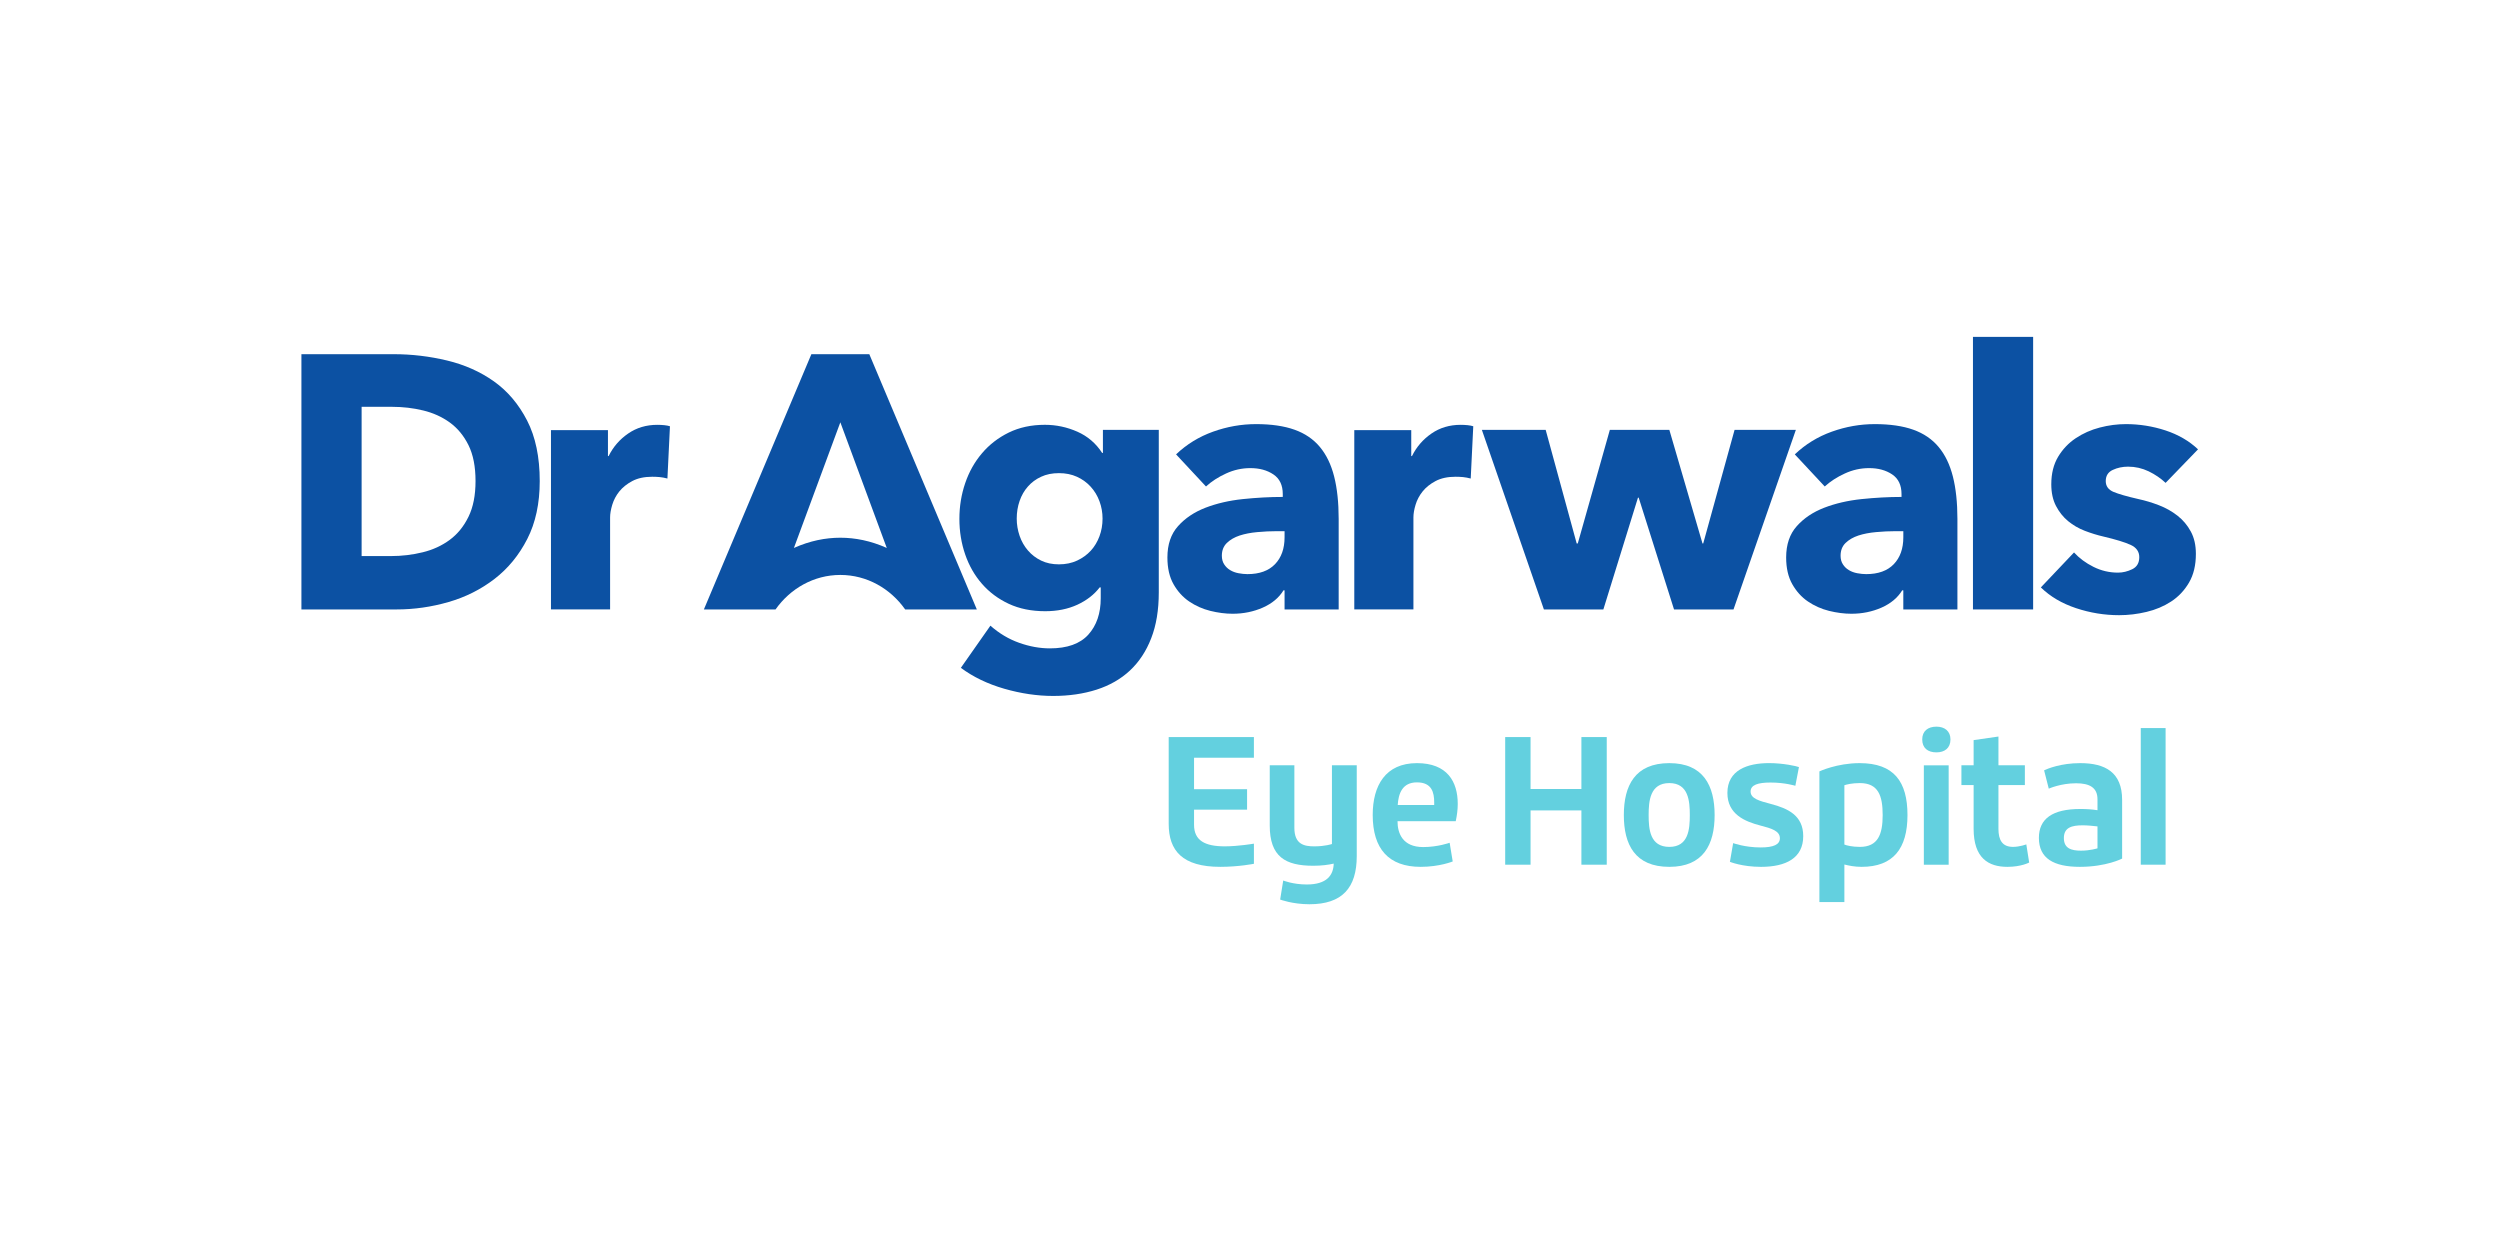 <svg width="705" height="350" viewBox="0 0 705 350" fill="none" xmlns="http://www.w3.org/2000/svg">
<path d="M152.205 135.665C152.205 141.971 151.033 147.407 148.695 151.981C146.358 156.553 143.271 160.317 139.445 163.264C135.613 166.211 131.289 168.387 126.485 169.771C121.67 171.162 116.79 171.862 111.839 171.862H85V99.881H111.025C116.113 99.881 121.125 100.476 126.076 101.663C131.016 102.853 135.43 104.814 139.295 107.553C143.152 110.3 146.264 113.974 148.641 118.585C151.015 123.192 152.205 128.893 152.205 135.665ZM134.1 135.665C134.1 131.596 133.444 128.229 132.121 125.548C130.794 122.873 129.037 120.736 126.836 119.141C124.631 117.549 122.121 116.416 119.307 115.742C116.496 115.061 113.596 114.724 110.616 114.724H101.976V156.814H110.211C113.33 156.814 116.324 156.456 119.207 155.742C122.086 155.04 124.628 153.867 126.832 152.236C129.03 150.608 130.791 148.443 132.114 145.729C133.444 143.018 134.1 139.663 134.1 135.665Z" fill="#0C51A3"/>
<path d="M188.214 134.945C187.468 134.74 186.74 134.615 186.027 134.536C185.317 134.475 184.618 134.443 183.937 134.443C181.699 134.443 179.824 134.852 178.301 135.658C176.777 136.472 175.558 137.451 174.636 138.598C173.719 139.745 173.066 141 172.654 142.352C172.252 143.7 172.048 144.887 172.048 145.898V171.855H155.373V121.289H171.442V128.61H171.636C172.919 126.014 174.755 123.899 177.135 122.264C179.502 120.622 182.248 119.801 185.363 119.801C186.041 119.801 186.701 119.837 187.353 119.901C187.991 119.969 188.519 120.073 188.927 120.206L188.214 134.945Z" fill="#0C51A3"/>
<path d="M326.776 167.081C326.776 172.021 326.066 176.334 324.639 179.987C323.227 183.648 321.215 186.677 318.645 189.087C316.067 191.492 312.937 193.285 309.241 194.479C305.541 195.662 301.464 196.257 296.99 196.257C292.516 196.257 287.923 195.58 283.215 194.228C278.504 192.866 274.414 190.897 270.965 188.327L279.297 176.438C281.738 178.603 284.434 180.213 287.381 181.264C290.325 182.314 293.229 182.841 296.072 182.841C300.955 182.841 304.569 181.551 306.903 178.973C309.237 176.391 310.406 172.971 310.406 168.705V165.654H310.101C308.542 167.69 306.441 169.314 303.802 170.537C301.156 171.752 298.137 172.362 294.749 172.362C290.891 172.362 287.468 171.673 284.481 170.279C281.495 168.891 278.978 167.005 276.913 164.635C274.837 162.262 273.263 159.498 272.18 156.346C271.094 153.195 270.549 149.854 270.549 146.333C270.549 142.812 271.094 139.453 272.18 136.269C273.263 133.082 274.837 130.267 276.913 127.833C278.978 125.388 281.495 123.445 284.481 121.978C287.468 120.523 290.852 119.795 294.649 119.795C297.836 119.795 300.88 120.444 303.802 121.731C306.709 123.014 309.051 125.019 310.811 127.729H311.023V121.218H326.776V167.081ZM310.919 146.236C310.919 144.547 310.632 142.92 310.054 141.357C309.477 139.797 308.649 138.427 307.566 137.241C306.48 136.054 305.189 135.122 303.701 134.448C302.206 133.767 300.518 133.426 298.618 133.426C296.717 133.426 295.047 133.763 293.588 134.448C292.121 135.122 290.891 136.036 289.88 137.19C288.851 138.341 288.073 139.697 287.532 141.256C286.991 142.816 286.718 144.468 286.718 146.236C286.718 147.935 286.994 149.556 287.532 151.116C288.07 152.679 288.855 154.048 289.88 155.235C290.891 156.418 292.121 157.365 293.588 158.082C295.047 158.791 296.717 159.146 298.618 159.146C300.518 159.146 302.228 158.791 303.755 158.082C305.275 157.365 306.562 156.436 307.613 155.282C308.667 154.131 309.477 152.772 310.054 151.219C310.632 149.66 310.919 148.004 310.919 146.236Z" fill="#0C51A3"/>
<path d="M331.651 128.136C334.637 125.297 338.108 123.156 342.073 121.736C346.034 120.313 350.082 119.6 354.216 119.6C358.486 119.6 362.096 120.123 365.047 121.174C367.998 122.224 370.389 123.855 372.217 126.053C374.049 128.258 375.387 131.036 376.233 134.392C377.079 137.744 377.506 141.731 377.506 146.338V171.865H362.247V166.473H361.946C360.659 168.57 358.708 170.198 356.098 171.349C353.488 172.496 350.659 173.077 347.605 173.077C345.576 173.077 343.467 172.801 341.306 172.267C339.133 171.725 337.15 170.84 335.358 169.621C333.561 168.405 332.088 166.778 330.93 164.741C329.783 162.708 329.209 160.199 329.209 157.209C329.209 153.555 330.202 150.601 332.206 148.371C334.207 146.13 336.785 144.406 339.932 143.183C343.095 141.971 346.59 141.154 350.459 140.745C354.32 140.344 358.081 140.136 361.741 140.136V139.322C361.741 136.816 360.863 134.966 359.099 133.786C357.332 132.596 355.162 132.008 352.595 132.008C350.222 132.008 347.931 132.514 345.73 133.532C343.528 134.539 341.643 135.765 340.09 137.189L331.651 128.136ZM362.25 149.791H360.117C358.285 149.791 356.442 149.88 354.578 150.053C352.71 150.221 351.054 150.54 349.595 151.013C348.139 151.494 346.934 152.186 345.984 153.104C345.038 154.018 344.561 155.222 344.561 156.714C344.561 157.664 344.783 158.481 345.224 159.155C345.665 159.829 346.221 160.374 346.909 160.776C347.583 161.188 348.361 161.475 349.236 161.644C350.118 161.812 350.968 161.902 351.778 161.902C355.162 161.902 357.758 160.966 359.551 159.102C361.347 157.241 362.247 154.713 362.247 151.526L362.25 149.791Z" fill="#0C51A3"/>
<path d="M414.744 134.945C413.987 134.74 413.263 134.615 412.557 134.536C411.84 134.475 411.144 134.443 410.47 134.443C408.233 134.443 406.351 134.852 404.831 135.658C403.303 136.472 402.081 137.451 401.17 138.598C400.252 139.745 399.589 141 399.187 142.352C398.779 143.7 398.585 144.887 398.585 145.898V171.855H381.91V121.289H397.972V128.61H398.18C399.456 126.014 401.295 123.899 403.665 122.264C406.035 120.622 408.781 119.801 411.893 119.801C412.578 119.801 413.231 119.837 413.883 119.901C414.529 119.969 415.048 120.073 415.461 120.206L414.744 134.945Z" fill="#0C51A3"/>
<path d="M488.849 171.862H472.077L462.111 140.345H461.906L452.147 171.862H435.379L417.887 121.225H435.881L444.625 153.255H444.934L453.976 121.225H470.755L480.101 153.255H480.309L489.15 121.225H506.431L488.849 171.862Z" fill="#0C51A3"/>
<path d="M506.133 128.136C509.116 125.297 512.59 123.156 516.556 121.736C520.517 120.313 524.561 119.6 528.702 119.6C532.969 119.6 536.583 120.123 539.533 121.174C542.477 122.224 544.872 123.855 546.697 126.053C548.536 128.258 549.866 131.036 550.716 134.392C551.562 137.744 551.992 141.731 551.992 146.338V171.865H536.733V166.473H536.425C535.138 168.57 533.187 170.198 530.585 171.349C527.971 172.496 525.146 173.077 522.095 173.077C520.062 173.077 517.957 172.801 515.788 172.267C513.623 171.725 511.637 170.84 509.844 169.621C508.048 168.405 506.578 166.778 505.423 164.741C504.273 162.708 503.695 160.199 503.695 157.209C503.695 153.555 504.696 150.601 506.696 148.371C508.693 146.13 511.267 144.406 514.422 143.183C517.574 141.971 521.08 141.154 524.949 140.745C528.81 140.344 532.571 140.136 536.228 140.136V139.322C536.228 136.816 535.346 134.966 533.593 133.786C531.825 132.596 529.66 132.008 527.085 132.008C524.705 132.008 522.425 132.514 520.223 133.532C518.015 134.539 516.136 135.765 514.58 137.189L506.133 128.136ZM536.737 149.791H534.604C532.775 149.791 530.929 149.88 529.057 150.053C527.193 150.221 525.529 150.54 524.077 151.013C522.622 151.494 521.414 152.186 520.463 153.104C519.51 154.018 519.044 155.222 519.044 156.714C519.044 157.664 519.259 158.481 519.707 159.155C520.144 159.829 520.7 160.374 521.388 160.776C522.062 161.188 522.837 161.475 523.719 161.644C524.604 161.812 525.45 161.902 526.261 161.902C529.656 161.902 532.252 160.966 534.044 159.102C535.833 157.241 536.737 154.713 536.737 151.526V149.791Z" fill="#0C51A3"/>
<path d="M573.344 95H556.375V171.864H573.344V95Z" fill="#0C51A3"/>
<path d="M610.701 136.167C609.335 134.887 607.751 133.801 605.926 132.915C604.087 132.04 602.161 131.596 600.125 131.596C598.562 131.596 597.128 131.897 595.805 132.514C594.482 133.123 593.822 134.174 593.822 135.665C593.822 137.085 594.554 138.099 596.002 138.716C597.461 139.322 599.813 140.003 603.072 140.745C604.972 141.154 606.887 141.731 608.819 142.477C610.752 143.223 612.494 144.201 614.054 145.424C615.606 146.636 616.864 148.131 617.814 149.898C618.772 151.662 619.238 153.76 619.238 156.201C619.238 159.389 618.596 162.077 617.305 164.286C616.018 166.487 614.344 168.269 612.275 169.621C610.203 170.972 607.88 171.955 605.309 172.561C602.739 173.177 600.157 173.482 597.587 173.482C593.453 173.482 589.405 172.819 585.436 171.499C581.467 170.176 578.165 168.233 575.52 165.652L584.873 155.793C586.365 157.413 588.19 158.779 590.362 159.855C592.528 160.941 594.837 161.482 597.271 161.482C598.634 161.482 599.967 161.16 601.297 160.514C602.613 159.873 603.276 158.736 603.276 157.112C603.276 155.552 602.455 154.398 600.835 153.652C599.207 152.91 596.665 152.128 593.205 151.315C591.438 150.909 589.678 150.364 587.921 149.69C586.157 149.013 584.587 148.095 583.196 146.948C581.801 145.793 580.671 144.366 579.79 142.674C578.911 140.982 578.463 138.949 578.463 136.572C578.463 133.528 579.112 130.933 580.399 128.796C581.686 126.659 583.35 124.913 585.383 123.561C587.419 122.206 589.663 121.209 592.148 120.564C594.614 119.922 597.074 119.6 599.523 119.6C603.316 119.6 607.027 120.191 610.651 121.374C614.276 122.565 617.338 124.343 619.844 126.713L610.701 136.167Z" fill="#0C51A3"/>
<path d="M245.144 99.881H236.976H228.809L198.496 171.862H203.652H217.476H218.699C222.868 165.967 229.494 162.135 236.98 162.135C244.466 162.135 251.091 165.967 255.261 171.862H256.484H270.308H275.464L245.144 99.881ZM236.976 151.637C232.796 151.637 228.401 152.501 223.883 154.523L236.976 119.091L250.07 154.523C245.552 152.501 241.16 151.637 236.976 151.637Z" fill="#0C51A3"/>
<path d="M351.675 228.33H336.721V232.59C336.721 237.05 339.815 238.67 345.39 238.67C349.241 238.67 353.604 237.91 353.604 237.91V243.589C353.604 243.589 349.345 244.45 344.121 244.45C333.426 244.45 329.572 239.889 329.572 232.332V207.852H353.6V213.681H336.721V222.551H351.675V228.33Z" fill="#63D0DF"/>
<path d="M365.011 215.812V233.452C365.011 238.163 367.85 238.672 370.636 238.672C373.723 238.672 375.605 238.012 375.605 238.012V215.812H382.604V241.415C382.604 250.385 378.495 254.999 369.267 254.999C364.502 254.999 361.003 253.676 361.003 253.676L361.87 248.305C361.87 248.305 364.606 249.424 368.51 249.424C374.089 249.424 376.011 246.889 376.111 243.537C374.594 243.892 372.665 244.143 370.339 244.143C362.48 244.143 358.066 241.612 358.066 232.792V215.812H365.011Z" fill="#63D0DF"/>
<path d="M394.1 231.573C394.1 234.972 395.52 238.873 401.346 238.873C405.455 238.873 408.8 237.661 408.8 237.661L409.664 242.931C409.664 242.931 405.96 244.451 400.636 244.451C391.609 244.451 387.105 239.382 387.105 229.806C387.105 221.538 390.701 215.203 399.575 215.203C408.086 215.203 411.084 220.373 411.084 226.712C411.084 228.282 410.876 229.906 410.521 231.573H394.1ZM404.444 226.303C404.444 223.467 403.78 220.628 399.579 220.628C395.423 220.628 394.358 223.822 394.158 227.013H404.444V226.303Z" fill="#63D0DF"/>
<path d="M453.102 207.852V243.844H445.956V228.535H431.615V243.844H424.463V207.852H431.615V222.501H445.956V207.852H453.102Z" fill="#63D0DF"/>
<path d="M470.75 244.451C461.066 244.451 457.922 238.163 457.922 229.852C457.922 221.542 461.066 215.203 470.75 215.203C480.33 215.203 483.524 221.542 483.524 229.852C483.524 238.163 480.33 244.451 470.75 244.451ZM470.75 220.828C465.275 220.828 464.917 225.948 464.917 229.852C464.917 233.81 465.272 238.823 470.75 238.823C476.174 238.823 476.526 233.81 476.526 229.852C476.529 225.948 476.174 220.828 470.75 220.828Z" fill="#63D0DF"/>
<path d="M499.386 226.713C504.201 227.979 508.511 229.958 508.511 235.787C508.511 241.972 503.646 244.453 496.601 244.453C491.28 244.453 487.835 243.037 487.835 243.037L488.749 237.759C488.749 237.759 492.04 238.978 496.504 238.978C500.154 238.978 501.928 238.161 501.928 236.39C501.928 234.314 499.548 233.604 496.404 232.794C492.094 231.671 487.125 229.646 487.125 223.612C487.125 217.176 492.75 215.197 498.885 215.197C502.886 215.197 506.639 216.054 507.303 216.316L506.288 221.59C506.288 221.59 503.395 220.675 499.29 220.675C495.747 220.675 493.668 221.339 493.668 223.21C493.661 225.189 496.092 225.853 499.386 226.713Z" fill="#63D0DF"/>
<path d="M524.98 244.451C522.955 244.451 521.331 244.097 520.115 243.792V254.383H513.07V217.534C513.07 217.534 517.986 215.203 524.421 215.203C534.105 215.203 537.909 220.427 537.909 229.852C537.909 239.278 533.904 244.451 524.98 244.451ZM524.475 220.828C522.249 220.828 520.725 221.234 520.115 221.434V238.163C520.725 238.417 522.345 238.823 524.475 238.823C529.598 238.823 530.914 235.277 530.914 229.852C530.914 224.424 529.699 220.828 524.475 220.828Z" fill="#63D0DF"/>
<path d="M550.031 208.519C550.031 210.95 548.407 212.169 546.073 212.169C543.642 212.169 542.068 210.95 542.068 208.519C542.068 206.185 543.642 204.916 546.073 204.916C548.403 204.916 550.031 206.182 550.031 208.519ZM549.522 243.848H542.524V215.815H549.522V243.848Z" fill="#63D0DF"/>
<path d="M563.559 221.384V233.703C563.559 236.948 564.674 238.819 567.664 238.819C569.593 238.819 571.418 238.113 571.418 238.113L572.228 243.233C572.228 243.233 569.998 244.452 566.09 244.452C560.774 244.452 556.561 242.021 556.561 233.707V221.388H553.119V215.809H556.561V208.711L563.563 207.703V215.813H571.013V221.392H563.559V221.384Z" fill="#63D0DF"/>
<path d="M591.491 228.483V225.392C591.491 222.101 589.261 220.882 585.461 220.882C581.098 220.882 577.753 222.402 577.753 222.402L576.437 217.232C577.405 216.773 581.148 215.203 586.626 215.203C593.675 215.203 598.439 217.792 598.439 225.547V242.121C598.439 242.121 593.976 244.451 586.526 244.451C579.129 244.451 574.967 242.067 574.967 236.288C574.967 230.867 578.817 228.135 586.626 228.135C588.347 228.131 589.921 228.232 591.491 228.483ZM591.491 239.231V233.043C590.172 232.893 588.601 232.739 587.339 232.739C584.242 232.739 582.012 233.344 582.012 236.338C582.012 239.274 584.145 239.887 586.834 239.887C589.415 239.891 591.491 239.231 591.491 239.231Z" fill="#63D0DF"/>
<path d="M610.697 205.316H603.695V243.843H610.697V205.316Z" fill="#63D0DF"/>
</svg>
